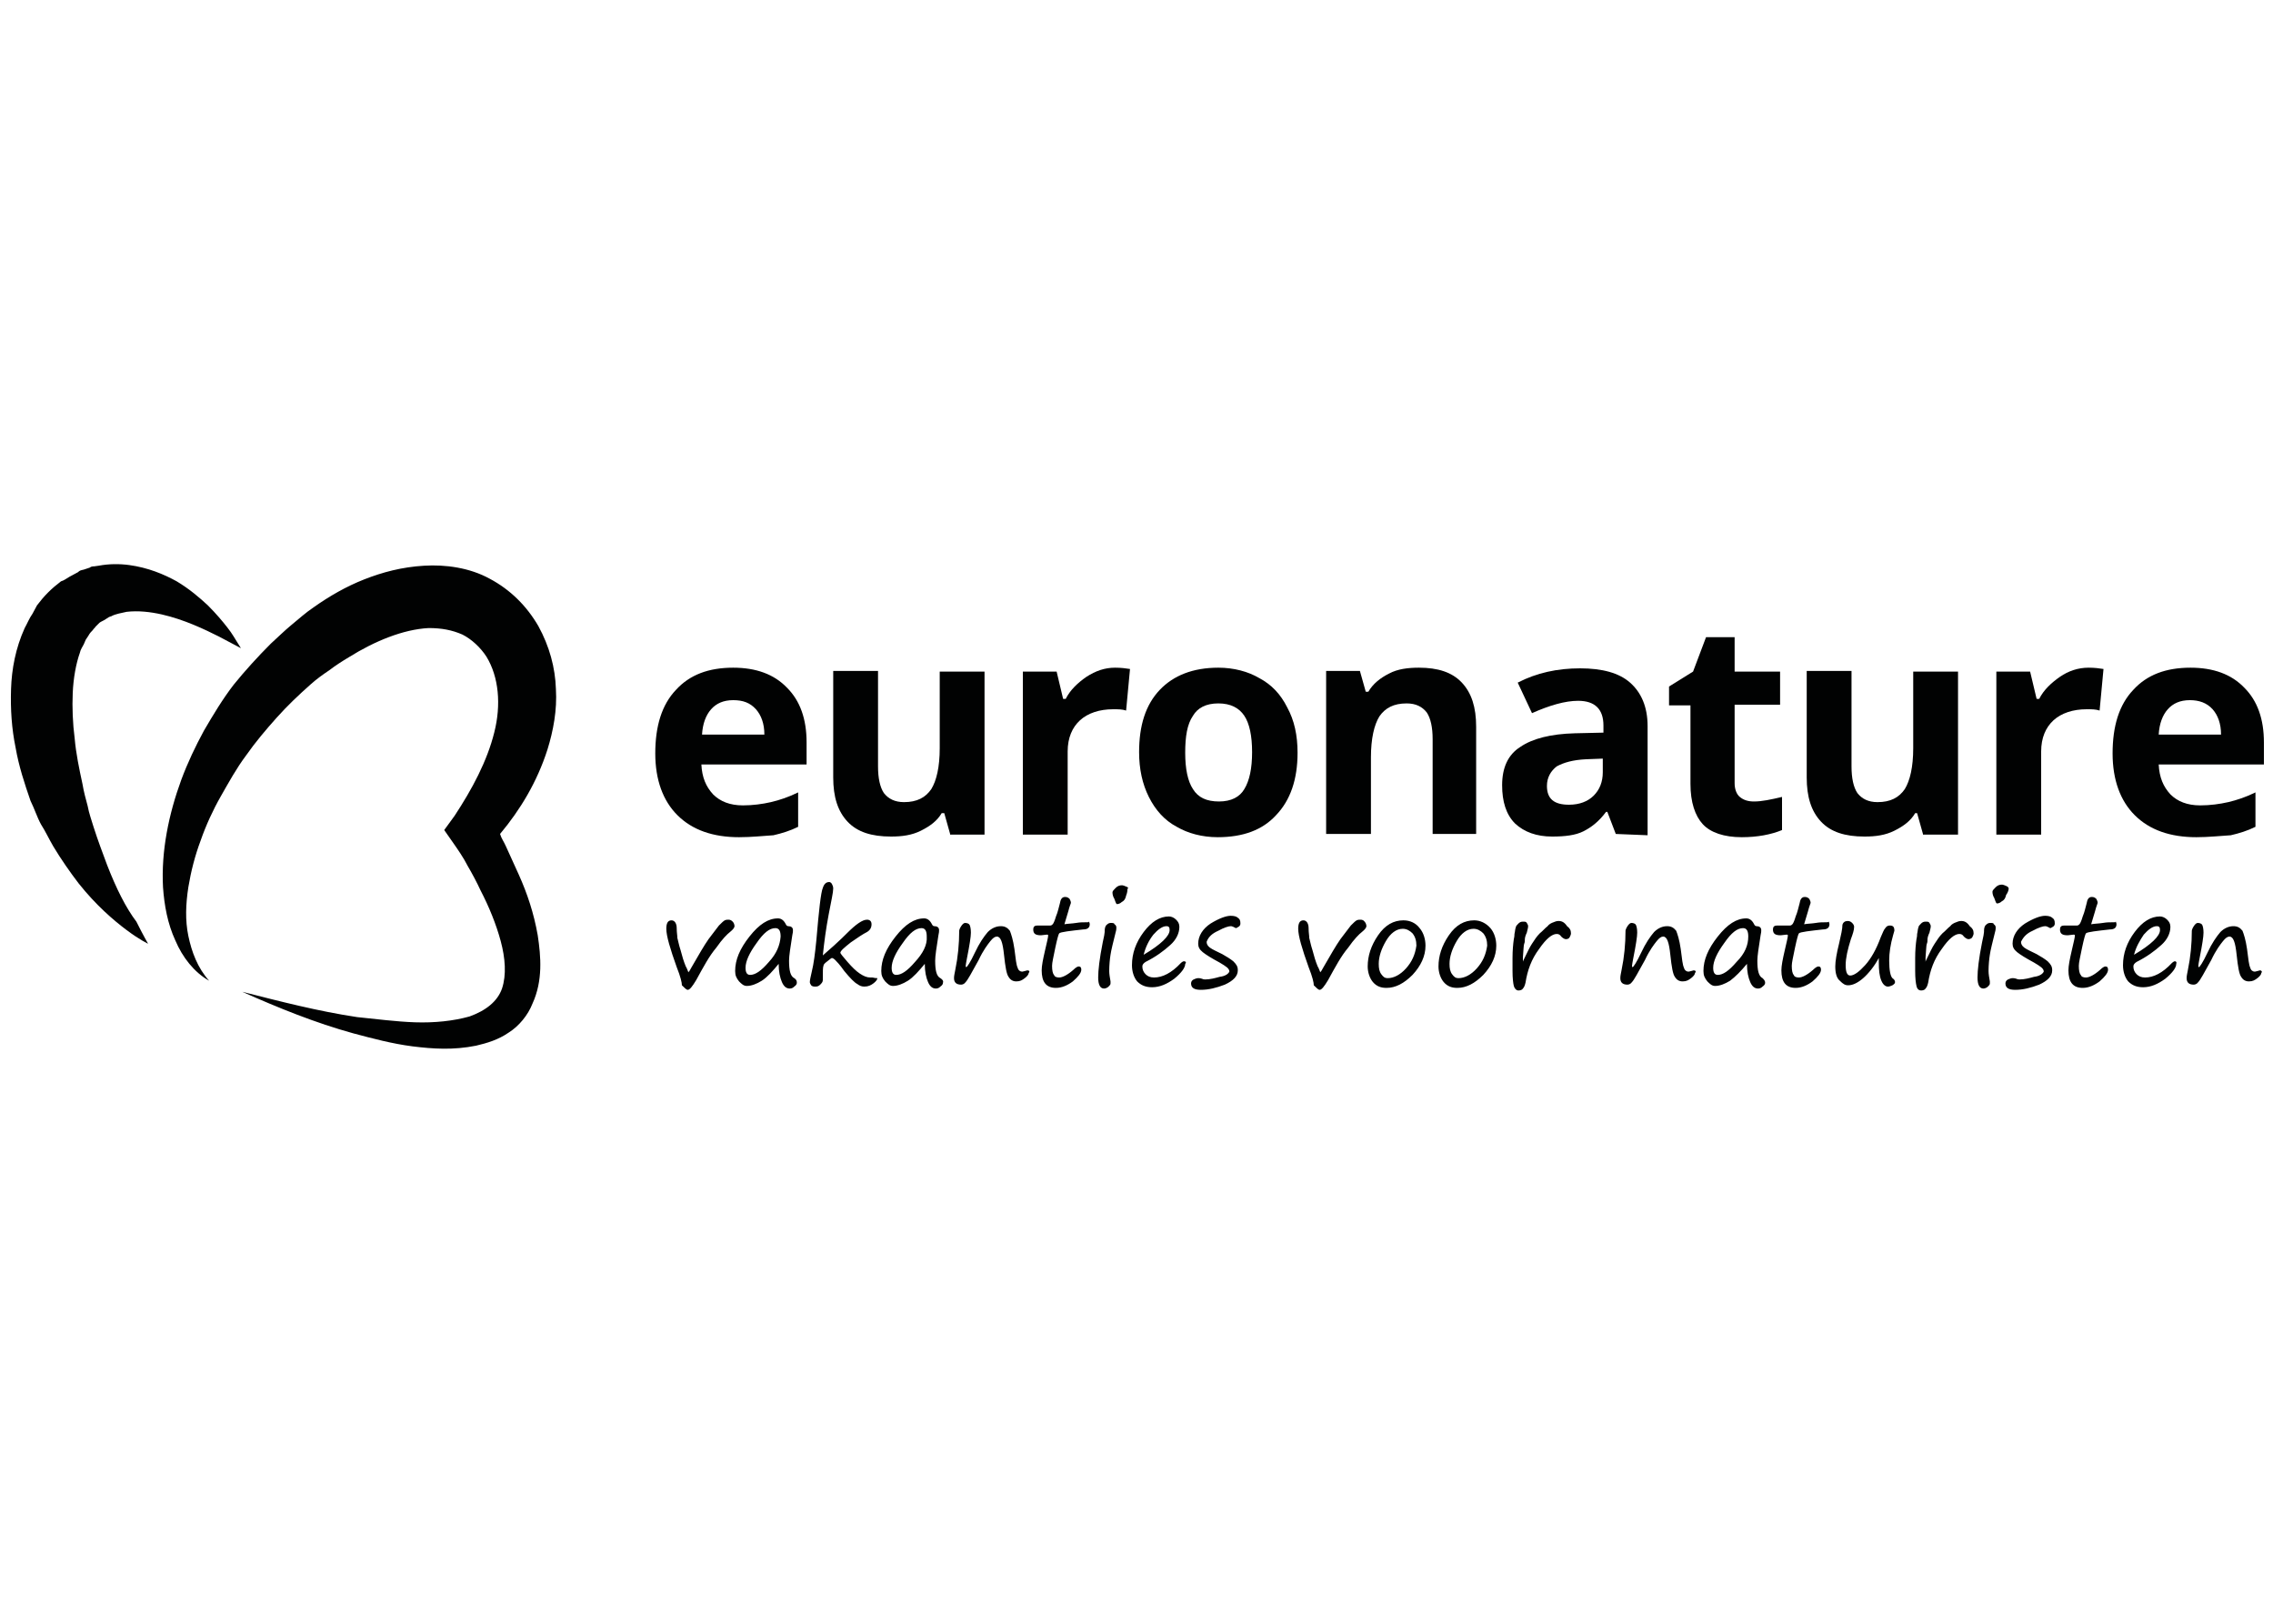 <?xml version="1.0" encoding="utf-8"?>
<!-- Generator: Adobe Illustrator 21.0.2, SVG Export Plug-In . SVG Version: 6.00 Build 0)  -->
<svg version="1.1" xmlns="http://www.w3.org/2000/svg" xmlns:xlink="http://www.w3.org/1999/xlink" x="0px" y="0px"
	 viewBox="0 0 350 250" style="enable-background:new 0 0 350 250;" xml:space="preserve">
<style type="text/css">
	.st0{fill:#010202;}
</style>
<g id="Guides">
</g>
<g id="Laag_2">
	<g>
		<g>
			<path class="st0" d="M260.8,149.4L260.8,149.4c-0.4,0.1-0.7,0.2-0.8,0.2c-0.3,0-0.6-0.2-0.7-0.6c-0.2-0.4-0.3-1.3-0.5-2.9
				c-0.2-1.4-0.5-2.3-0.7-2.8c-0.4-0.5-0.8-0.7-1.4-0.7c-0.7,0-1.4,0.3-2,0.9c-0.6,0.7-1.3,1.7-2,3.2c-0.7,1.5-1.2,2.2-1.3,2.2
				c-0.1,0-0.1-0.1-0.1-0.2c0-0.2,0.1-0.6,0.2-1.2c0.4-2,0.6-3.3,0.6-3.9c0-0.6-0.1-1-0.2-1.2c-0.1-0.2-0.4-0.3-0.7-0.3
				c-0.2,0-0.4,0.2-0.6,0.5c-0.2,0.3-0.3,0.6-0.3,0.7c0,2-0.2,4.1-0.6,6c-0.1,0.6-0.2,0.9-0.2,1.3c0,0.7,0.4,1,1.1,1
				c0.2,0,0.5-0.1,0.7-0.4c0.3-0.3,0.9-1.4,2-3.4c0.7-1.5,1.4-2.4,1.8-2.9s0.7-0.7,1-0.7c0.6,0,0.9,0.9,1.1,2.8
				c0.2,1.9,0.4,3,0.7,3.4c0.3,0.5,0.7,0.7,1.2,0.7c0.6,0,0.9-0.2,1.3-0.5c0.4-0.3,0.6-0.6,0.6-0.8
				C261.2,149.6,261.1,149.4,260.8,149.4z M271.4,150.6c-0.6-0.3-0.8-1.2-0.8-2.7c0-0.7,0.2-2,0.5-3.9c0.1-0.4,0.1-0.6,0.1-0.8
				c0-0.4-0.3-0.6-0.7-0.6c-0.2,0-0.3-0.1-0.4-0.3c-0.3-0.6-0.7-0.9-1.2-0.9c-1.5,0-2.9,0.9-4.4,2.8c-1.5,1.9-2.2,3.6-2.2,5.3
				c0,0.7,0.2,1.1,0.6,1.6c0.4,0.4,0.7,0.7,1.2,0.7c0.7,0,1.5-0.3,2.3-0.8c0.8-0.6,1.7-1.5,2.6-2.6c0,1.2,0.2,2.1,0.5,2.8
				c0.3,0.7,0.7,1,1.2,1c0.3,0,0.5-0.1,0.7-0.3c0.3-0.2,0.4-0.4,0.4-0.6C271.8,151,271.6,150.8,271.4,150.6z M267.4,148.1
				c-1.2,1.4-2.1,2-2.9,2c-0.5,0-0.7-0.4-0.7-1.1c0-1,0.6-2.3,1.7-3.8c1.1-1.6,2-2.3,2.9-2.3c0.6,0,0.8,0.5,0.8,1.3
				C269.2,145.5,268.7,146.8,267.4,148.1z M281,142c-0.4,0-0.8,0-1.4,0.1c-0.6,0.1-1.2,0.1-1.8,0.2l0.6-2c0.2-0.8,0.4-1.2,0.4-1.3
				c0-0.2-0.1-0.4-0.2-0.6c-0.2-0.2-0.4-0.3-0.7-0.3c-0.5,0-0.7,0.4-0.8,1c-0.2,0.7-0.3,1.3-0.6,2c-0.2,0.7-0.4,1.1-0.5,1.2
				c-0.1,0.1-0.2,0.2-0.4,0.2h-2c-0.4,0-0.6,0.2-0.6,0.6c0,0.7,0.4,0.9,1.2,0.9l0.9-0.1c0.2,0,0.2,0.1,0.2,0.1
				c0,0.3-0.2,1.1-0.5,2.4s-0.5,2.3-0.5,3c0,1.8,0.7,2.7,2.2,2.7c0.9,0,1.8-0.4,2.6-1c0.8-0.7,1.3-1.3,1.3-1.8
				c0-0.3-0.1-0.5-0.4-0.5c-0.2,0-0.5,0.2-0.8,0.5c-0.9,0.8-1.7,1.2-2.2,1.2c-0.4,0-0.7-0.1-0.8-0.4c-0.2-0.2-0.3-0.7-0.3-1.4
				c0-0.5,0.2-1.3,0.5-2.8c0.3-1.4,0.5-2.1,0.6-2.2c0.1-0.1,0.5-0.2,1.2-0.3c0.7-0.1,1.6-0.2,2.5-0.3c0.7,0,1-0.3,1-0.8
				c0-0.2-0.1-0.4-0.2-0.5C281.7,142,281.4,142,281,142z M112.2,141.6c-0.2,0-0.4,0-0.6,0.1c-0.2,0.1-0.5,0.4-0.9,0.8
				c-0.4,0.5-0.9,1.2-1.6,2.1c-0.7,1-1.5,2.4-2.6,4.3c-0.2,0.4-0.4,0.7-0.5,0.8c-0.1-0.2-0.2-0.6-0.4-0.9c-0.3-0.7-0.6-1.7-0.8-2.5
				c-0.3-0.9-0.4-1.6-0.5-1.9c0-0.4-0.1-0.8-0.1-1.5c0-0.7-0.3-1.2-0.8-1.2c-0.6,0-0.8,0.5-0.8,1.3c0,1.1,0.6,3.1,1.6,5.9
				c0.6,1.5,0.8,2.4,0.8,2.8c0.4,0.4,0.7,0.7,0.9,0.7c0.3,0,0.7-0.5,1.3-1.5c1.1-2,2-3.7,3.1-5c0.9-1.3,1.7-2.1,2.1-2.4
				c0.5-0.4,0.7-0.7,0.7-0.9c0-0.2-0.1-0.5-0.2-0.6C112.7,141.7,112.4,141.6,112.2,141.6z M122.3,150.6c-0.6-0.3-0.8-1.2-0.8-2.7
				c0-0.7,0.2-2,0.5-3.9c0.1-0.4,0.1-0.6,0.1-0.8c0-0.4-0.3-0.6-0.7-0.6c-0.2,0-0.3-0.1-0.4-0.3c-0.3-0.6-0.7-0.9-1.2-0.9
				c-1.5,0-2.9,0.9-4.4,2.8c-1.5,1.9-2.2,3.6-2.2,5.3c0,0.7,0.2,1.1,0.6,1.6c0.4,0.4,0.7,0.7,1.2,0.7c0.7,0,1.5-0.3,2.3-0.8
				s1.7-1.5,2.6-2.6c0,1.2,0.2,2.1,0.5,2.8c0.3,0.7,0.7,1,1.2,1c0.3,0,0.5-0.1,0.7-0.3c0.3-0.2,0.4-0.4,0.4-0.6
				C122.7,151,122.6,150.8,122.3,150.6z M118.4,148.1c-1.2,1.4-2.1,2-2.9,2c-0.5,0-0.7-0.4-0.7-1.1c0-1,0.6-2.3,1.7-3.8
				c1.1-1.6,2-2.3,2.9-2.3c0.6,0,0.8,0.5,0.8,1.3C120.1,145.5,119.6,146.8,118.4,148.1z M134.3,150.5H134c-0.5,0-1-0.2-1.6-0.6
				c-0.6-0.4-1.2-1-1.9-1.8c-0.7-0.8-1.1-1.3-1.1-1.4c0-0.3,0.6-0.8,1.6-1.6c1-0.7,1.9-1.3,2.5-1.6c0.5-0.3,0.7-0.7,0.7-1.2
				c0-0.5-0.3-0.7-0.7-0.7c-0.7,0-1.7,0.7-3.1,2.1c-0.4,0.4-1,1-2,1.9c-1,0.9-1.6,1.4-1.7,1.5c0.2-2,0.5-4.2,0.9-6.3s0.7-3.4,0.7-4
				c0-0.3-0.1-0.5-0.2-0.7c-0.1-0.2-0.3-0.3-0.4-0.3c-0.5,0-0.8,0.3-1,0.9c-0.3,0.7-0.6,3.4-1,8.1c-0.2,2-0.4,3.6-0.7,4.8
				c-0.2,0.8-0.3,1.4-0.3,1.6c0,0.2,0.1,0.3,0.2,0.5c0.2,0.2,0.4,0.2,0.7,0.2c0.3,0,0.5-0.1,0.7-0.3c0.2-0.2,0.4-0.4,0.4-0.7v-0.2
				c0-1.1,0-1.8,0.1-2c0-0.2,0.2-0.4,0.6-0.7c0.4-0.3,0.6-0.5,0.7-0.5c0.1,0,0.3,0.1,0.5,0.3c0.2,0.2,0.7,0.7,1.4,1.7
				c0.9,1.1,1.6,1.8,2,2c0.4,0.3,0.7,0.4,1.1,0.4c0.6,0,1-0.2,1.4-0.5c0.4-0.3,0.6-0.6,0.6-0.8C134.6,150.6,134.5,150.5,134.3,150.5
				z M144.8,150.6c-0.6-0.3-0.8-1.2-0.8-2.7c0-0.7,0.2-2,0.5-3.9c0.1-0.4,0.1-0.6,0.1-0.8c0-0.4-0.3-0.6-0.7-0.6
				c-0.2,0-0.3-0.1-0.4-0.3c-0.3-0.6-0.7-0.9-1.2-0.9c-1.5,0-2.9,0.9-4.4,2.8c-1.5,1.9-2.2,3.6-2.2,5.3c0,0.7,0.2,1.1,0.6,1.6
				c0.4,0.4,0.7,0.7,1.2,0.7c0.7,0,1.5-0.3,2.3-0.8s1.7-1.5,2.6-2.6c0,1.2,0.2,2.1,0.5,2.8c0.3,0.7,0.7,1,1.2,1
				c0.3,0,0.5-0.1,0.7-0.3c0.3-0.2,0.4-0.4,0.4-0.6C145.3,151,145.1,150.8,144.8,150.6z M140.9,148.1c-1.2,1.4-2.1,2-2.9,2
				c-0.5,0-0.7-0.4-0.7-1.1c0-1,0.6-2.3,1.7-3.8c1.1-1.6,2-2.3,2.9-2.3c0.6,0,0.8,0.5,0.8,1.3C142.8,145.5,142.1,146.8,140.9,148.1z
				 M158.2,149.4L158.2,149.4c-0.4,0.1-0.7,0.2-0.8,0.2c-0.3,0-0.6-0.2-0.7-0.6c-0.2-0.4-0.3-1.3-0.5-2.9c-0.2-1.4-0.5-2.3-0.7-2.8
				c-0.4-0.5-0.8-0.7-1.4-0.7c-0.7,0-1.4,0.3-2,0.9c-0.6,0.7-1.3,1.7-2,3.2c-0.7,1.5-1.2,2.2-1.3,2.2c-0.1,0-0.1-0.1-0.1-0.2
				c0-0.2,0.1-0.6,0.2-1.2c0.4-2,0.6-3.3,0.6-3.9c0-0.6-0.1-1-0.2-1.2c-0.1-0.2-0.4-0.3-0.7-0.3c-0.2,0-0.4,0.2-0.6,0.5
				c-0.2,0.3-0.3,0.6-0.3,0.7c0,2-0.2,4.1-0.6,6c-0.1,0.6-0.2,0.9-0.2,1.3c0,0.7,0.4,1,1.1,1c0.2,0,0.5-0.1,0.7-0.4
				c0.3-0.3,0.9-1.4,2-3.4c0.7-1.5,1.4-2.4,1.8-2.9s0.7-0.7,1-0.7c0.6,0,0.9,0.9,1.1,2.8c0.2,1.9,0.4,3,0.7,3.4
				c0.3,0.5,0.7,0.7,1.2,0.7c0.6,0,0.9-0.2,1.3-0.5c0.4-0.3,0.6-0.6,0.6-0.8C158.6,149.6,158.5,149.4,158.2,149.4z M167.1,142
				c-0.4,0-0.8,0-1.4,0.1c-0.6,0.1-1.2,0.1-1.8,0.2l0.6-2c0.2-0.8,0.4-1.2,0.4-1.3c0-0.2-0.1-0.4-0.2-0.6c-0.2-0.2-0.4-0.3-0.7-0.3
				c-0.5,0-0.7,0.4-0.8,1c-0.2,0.7-0.3,1.3-0.6,2c-0.2,0.7-0.4,1.1-0.5,1.2c-0.1,0.1-0.2,0.2-0.4,0.2h-2c-0.4,0-0.6,0.2-0.6,0.6
				c0,0.7,0.4,0.9,1.2,0.9l0.9-0.1c0.2,0,0.2,0.1,0.2,0.1c0,0.3-0.2,1.1-0.5,2.4c-0.3,1.3-0.5,2.3-0.5,3c0,1.8,0.7,2.7,2.2,2.7
				c0.9,0,1.8-0.4,2.6-1c0.8-0.7,1.3-1.3,1.3-1.8c0-0.3-0.1-0.5-0.4-0.5c-0.2,0-0.5,0.2-0.8,0.5c-0.9,0.8-1.7,1.2-2.2,1.2
				c-0.4,0-0.7-0.1-0.8-0.4c-0.2-0.2-0.3-0.7-0.3-1.4c0-0.5,0.2-1.3,0.5-2.8c0.3-1.4,0.5-2.1,0.6-2.2c0.1-0.1,0.5-0.2,1.2-0.3
				c0.7-0.1,1.6-0.2,2.5-0.3c0.7,0,1-0.3,1-0.8c0-0.2-0.1-0.4-0.2-0.5C167.9,142,167.6,142,167.1,142z M171,142.1
				c-0.3,0-0.5,0.2-0.7,0.4c-0.2,0.3-0.2,0.7-0.2,1c0,0.2-0.1,0.7-0.3,1.6c-0.5,2.5-0.7,4.3-0.7,5.4c0,1.1,0.3,1.7,0.9,1.7
				c0.2,0,0.5-0.1,0.7-0.3c0.2-0.2,0.3-0.3,0.3-0.5c0-0.1,0-0.2,0-0.3c-0.1-0.6-0.2-1.1-0.2-1.6c0-0.9,0.1-1.9,0.2-2.5
				c0.1-0.7,0.4-1.9,0.8-3.5c0.1-0.3,0.1-0.6,0.1-0.7c0-0.2-0.1-0.4-0.3-0.5C171.6,142.1,171.3,142.1,171,142.1z M173.4,136.5
				c-0.2-0.1-0.5-0.2-0.6-0.2c-0.4,0-0.7,0.1-1,0.4c-0.3,0.3-0.5,0.5-0.5,0.7c0,0.3,0.1,0.7,0.3,1c0,0.1,0.1,0.2,0.1,0.3
				c0.1,0.3,0.2,0.5,0.3,0.5c0.2,0,0.5-0.1,0.7-0.3c0.4-0.2,0.6-0.5,0.7-1c0.2-0.5,0.2-0.8,0.2-1
				C173.8,136.7,173.7,136.6,173.4,136.5z M182.3,148c-0.1,0-0.3,0.1-0.5,0.3c-1.4,1.5-2.8,2.2-4.1,2.2c-0.6,0-1-0.2-1.3-0.5
				c-0.3-0.3-0.5-0.7-0.5-1.2c0-0.3,0.2-0.5,0.5-0.7c1.6-0.8,2.8-1.7,3.8-2.6c0.9-0.8,1.4-1.8,1.4-2.8c0-0.5-0.2-0.8-0.5-1.1
				c-0.3-0.3-0.7-0.5-1.1-0.5c-1.4,0-2.7,0.8-3.9,2.4c-1.2,1.6-1.8,3.3-1.8,5.1c0,1,0.3,1.9,0.8,2.5c0.6,0.6,1.3,0.9,2.3,0.9
				c1.2,0,2.3-0.5,3.4-1.3c1.1-0.9,1.7-1.7,1.7-2.3C182.7,148.2,182.6,148,182.3,148z M177.6,143.9c0.7-0.8,1.4-1.3,2-1.3
				c0.4,0,0.5,0.2,0.5,0.6c0,0.9-1.3,2.2-4,3.8C176.4,145.8,176.9,144.8,177.6,143.9z M187.6,143.3c0.9-0.5,1.6-0.7,1.9-0.7
				c0.1,0,0.2,0,0.4,0.1c0.2,0.1,0.4,0.2,0.4,0.2c0.1,0,0.2-0.1,0.4-0.2c0.2-0.1,0.3-0.3,0.3-0.5c0-0.5-0.1-0.7-0.4-0.9
				c-0.2-0.2-0.6-0.3-1.1-0.3c-0.7,0-1.8,0.4-3.1,1.2c-1.2,0.8-1.9,1.9-1.9,3.1c0,0.5,0.2,0.9,0.7,1.3s1.3,0.9,2.6,1.6
				c1,0.6,1.5,0.9,1.5,1.4c-0.2,0.4-0.7,0.7-1.5,0.8c-0.7,0.2-1.5,0.4-2.2,0.4c-0.1,0-0.3,0-0.5-0.1c-0.3-0.1-0.5-0.1-0.6-0.1
				c-0.2,0-0.5,0.1-0.7,0.2c-0.2,0.1-0.4,0.3-0.4,0.6c0,0.7,0.5,1,1.5,1c1.2,0,2.4-0.3,3.7-0.8c1.3-0.6,2-1.3,2-2.2
				c0-0.6-0.2-0.9-0.7-1.4c-0.5-0.4-1-0.7-1.7-1.1c-0.8-0.4-1.5-0.7-1.9-1c-0.4-0.3-0.5-0.6-0.5-0.9
				C186.1,144.2,186.7,143.7,187.6,143.3z M209.5,141.6c-0.2,0-0.4,0-0.6,0.1c-0.2,0.1-0.5,0.4-0.9,0.8c-0.4,0.5-0.9,1.2-1.6,2.1
				c-0.7,1-1.5,2.4-2.6,4.3c-0.2,0.4-0.4,0.7-0.5,0.8c-0.1-0.2-0.2-0.6-0.4-0.9c-0.3-0.7-0.6-1.7-0.8-2.5c-0.3-0.9-0.4-1.6-0.5-1.9
				c0-0.4-0.1-0.8-0.1-1.5c0-0.7-0.3-1.2-0.8-1.2c-0.6,0-0.8,0.5-0.8,1.3c0,1.1,0.6,3.1,1.6,5.9c0.6,1.5,0.8,2.4,0.8,2.8
				c0.4,0.4,0.7,0.7,0.9,0.7c0.3,0,0.7-0.5,1.3-1.5c1.1-2,2-3.7,3.1-5c0.9-1.3,1.7-2.1,2.1-2.4c0.5-0.4,0.7-0.7,0.7-0.9
				c0-0.2-0.1-0.5-0.2-0.6C210,141.7,209.8,141.6,209.5,141.6z M216.1,141.7c-1.5,0-2.8,0.7-3.9,2.3s-1.6,3.2-1.6,4.8
				c0,0.9,0.3,1.8,0.8,2.4c0.6,0.7,1.3,0.9,2.1,0.9c1.4,0,2.7-0.7,4-2c1.3-1.4,2-2.9,2-4.5c0-1-0.3-2-0.9-2.7
				C218,142.1,217.1,141.7,216.1,141.7z M216.5,149.1c-0.9,1-1.9,1.5-2.8,1.5c-0.5,0-0.7-0.2-1-0.6c-0.3-0.4-0.4-0.9-0.4-1.6
				c0-1.1,0.4-2.3,1.1-3.5c0.7-1.2,1.6-1.9,2.6-1.9c0.6,0,1.1,0.3,1.5,0.7c0.4,0.5,0.6,1.1,0.6,1.9
				C217.9,147,217.4,148.1,216.5,149.1z M227,141.7c-1.5,0-2.8,0.7-3.9,2.3c-1.1,1.6-1.6,3.2-1.6,4.8c0,0.9,0.3,1.8,0.8,2.4
				c0.6,0.7,1.3,0.9,2.1,0.9c1.4,0,2.7-0.7,4-2c1.3-1.4,2-2.9,2-4.5c0-1-0.3-2-0.9-2.7C228.8,142.1,227.9,141.7,227,141.7z
				 M227.4,149.1c-0.9,1-1.9,1.5-2.8,1.5c-0.5,0-0.7-0.2-1-0.6c-0.3-0.4-0.4-0.9-0.4-1.6c0-1.1,0.4-2.3,1.1-3.5
				c0.7-1.2,1.6-1.9,2.6-1.9c0.6,0,1.1,0.3,1.5,0.7c0.4,0.5,0.6,1.1,0.6,1.9C228.8,147,228.3,148.1,227.4,149.1z M240,141.8
				c-0.3,0-0.6,0.1-0.8,0.2c-0.3,0.1-0.7,0.3-0.9,0.6c-0.4,0.3-0.7,0.7-1.2,1.1c-0.5,0.5-0.8,1-1.2,1.6c-0.4,0.6-0.7,1.3-1.2,2.3
				c-0.1,0.2-0.2,0.4-0.2,0.5v-0.3v-0.4c0.1-1.1,0.1-1.9,0.2-2.1c0.1-0.2,0.1-0.5,0.1-0.7c0-0.2,0.1-0.6,0.3-1
				c0.1-0.5,0.2-0.7,0.2-1c0-0.2-0.1-0.3-0.2-0.5c-0.1-0.2-0.3-0.2-0.6-0.2c-0.3,0-0.5,0.1-0.7,0.3c-0.2,0.2-0.4,0.4-0.4,0.6
				c-0.1,0.2-0.1,0.6-0.2,1c0,0.5-0.1,0.7-0.1,0.8c-0.1,0.7-0.2,1.7-0.2,2.9c0,1,0,1.7,0,2c0,1.1,0.1,1.9,0.2,2.3s0.4,0.7,0.7,0.7
				c0.3,0,0.6-0.1,0.7-0.3c0.2-0.2,0.3-0.5,0.4-0.9c0.3-1.9,0.9-3.6,2.1-5.2c1.1-1.6,2-2.3,2.7-2.3c0.3,0,0.5,0.1,0.7,0.4
				c0.2,0.2,0.5,0.4,0.7,0.4c0.3,0,0.5-0.1,0.6-0.3c0.1-0.2,0.2-0.4,0.2-0.6c0-0.5-0.2-0.8-0.6-1.1C240.9,142,240.5,141.8,240,141.8
				z M290.9,147.9c0-1.2,0.2-2.5,0.6-3.9c0.1-0.4,0.2-0.7,0.2-0.7c0-0.6-0.2-0.8-0.7-0.8c-0.3,0-0.5,0.1-0.7,0.4
				c-0.2,0.2-0.4,0.7-0.7,1.4c-0.7,1.9-1.5,3.3-2.4,4.3c-0.9,1-1.7,1.6-2.3,1.6c-0.5,0-0.7-0.6-0.7-1.6c0-1.1,0.3-2.4,0.8-4
				c0.3-0.8,0.5-1.4,0.5-1.9c0-0.2-0.1-0.4-0.3-0.6c-0.2-0.2-0.4-0.3-0.7-0.3c-0.4,0-0.7,0.2-0.8,0.6c0,0.6-0.2,1.5-0.5,2.8
				c-0.4,1.6-0.6,2.8-0.6,3.6c0,1,0.2,1.8,0.7,2.2c0.5,0.5,0.8,0.7,1.3,0.7c0.7,0,1.5-0.4,2.3-1.1c0.8-0.7,1.7-1.8,2.4-3.1
				c0,0.1,0,0.2,0,0.3v0.3c0,1.3,0.1,2.2,0.4,2.9s0.7,0.9,1,0.9c0.2,0,0.5-0.1,0.7-0.2c0.3-0.2,0.4-0.3,0.4-0.5
				c0-0.2-0.1-0.4-0.4-0.6C291.1,150.3,290.9,149.4,290.9,147.9z M302,141.8c-0.3,0-0.6,0.1-0.8,0.2c-0.3,0.1-0.7,0.3-0.9,0.6
				c-0.4,0.3-0.7,0.7-1.2,1.1c-0.5,0.5-0.8,1-1.2,1.6c-0.4,0.6-0.7,1.3-1.2,2.3c-0.1,0.2-0.2,0.4-0.2,0.5v-0.3v-0.4
				c0.1-1.1,0.1-1.9,0.2-2.1c0.1-0.2,0.1-0.5,0.1-0.7c0-0.2,0.1-0.6,0.3-1c0.1-0.5,0.2-0.7,0.2-1c0-0.2-0.1-0.3-0.2-0.5
				c-0.1-0.2-0.3-0.2-0.6-0.2s-0.5,0.1-0.7,0.3c-0.2,0.2-0.4,0.4-0.4,0.6c-0.1,0.2-0.1,0.6-0.2,1c0,0.5-0.1,0.7-0.1,0.8
				c-0.1,0.7-0.2,1.7-0.2,2.9c0,1,0,1.7,0,2c0,1.1,0.1,1.9,0.2,2.3c0.1,0.5,0.4,0.7,0.7,0.7c0.3,0,0.6-0.1,0.7-0.3
				c0.2-0.2,0.3-0.5,0.4-0.9c0.3-1.9,0.9-3.6,2.1-5.2c1.1-1.6,2-2.3,2.7-2.3c0.3,0,0.5,0.1,0.7,0.4c0.2,0.2,0.5,0.4,0.7,0.4
				s0.5-0.1,0.6-0.3c0.1-0.2,0.2-0.4,0.2-0.6c0-0.5-0.2-0.8-0.6-1.1C302.9,142,302.5,141.8,302,141.8z M306.4,142.1
				c-0.3,0-0.5,0.2-0.7,0.4c-0.2,0.3-0.2,0.7-0.2,1c0,0.2-0.1,0.7-0.3,1.6c-0.5,2.5-0.7,4.3-0.7,5.4c0,1.1,0.3,1.7,0.9,1.7
				c0.2,0,0.5-0.1,0.7-0.3c0.2-0.2,0.3-0.3,0.3-0.5c0-0.1,0-0.2,0-0.3c-0.1-0.6-0.2-1.1-0.2-1.6c0-0.9,0.1-1.9,0.2-2.5
				c0.1-0.7,0.4-1.9,0.8-3.5c0.1-0.3,0.1-0.6,0.1-0.7c0-0.2-0.1-0.4-0.3-0.5C307,142.1,306.8,142.1,306.4,142.1z M309.3,136.8
				c0-0.1-0.1-0.3-0.4-0.4c-0.2-0.1-0.5-0.2-0.6-0.2c-0.4,0-0.7,0.1-1,0.4c-0.3,0.3-0.5,0.5-0.5,0.7c0,0.3,0.1,0.7,0.3,1
				c0,0.1,0.1,0.2,0.1,0.3c0.1,0.3,0.2,0.5,0.3,0.5c0.2,0,0.5-0.1,0.7-0.3c0.4-0.2,0.6-0.5,0.7-1C309.2,137.4,309.3,137,309.3,136.8
				z M313,143.3c0.9-0.5,1.6-0.7,1.9-0.7c0.1,0,0.2,0,0.4,0.1c0.2,0.1,0.4,0.2,0.4,0.2c0.1,0,0.2-0.1,0.4-0.2
				c0.2-0.1,0.3-0.3,0.3-0.5c0-0.5-0.1-0.7-0.4-0.9c-0.2-0.2-0.6-0.3-1.1-0.3c-0.7,0-1.8,0.4-3.1,1.2c-1.2,0.8-1.9,1.9-1.9,3.1
				c0,0.5,0.2,0.9,0.7,1.3s1.3,0.9,2.6,1.6c1,0.6,1.5,0.9,1.5,1.4c-0.2,0.4-0.7,0.7-1.5,0.8c-0.7,0.2-1.5,0.4-2.2,0.4
				c-0.1,0-0.3,0-0.5-0.1c-0.3-0.1-0.5-0.1-0.6-0.1c-0.2,0-0.5,0.1-0.7,0.2c-0.2,0.1-0.4,0.3-0.4,0.6c0,0.7,0.5,1,1.5,1
				c1.2,0,2.4-0.3,3.7-0.8c1.3-0.6,2-1.3,2-2.2c0-0.6-0.2-0.9-0.7-1.4c-0.5-0.4-1-0.7-1.7-1.1c-0.8-0.4-1.5-0.7-1.9-1
				c-0.4-0.3-0.5-0.6-0.5-0.9C311.6,144.2,312.1,143.7,313,143.3z M325.2,142c-0.4,0-0.8,0-1.4,0.1c-0.6,0.1-1.2,0.1-1.8,0.2l0.6-2
				c0.2-0.8,0.4-1.2,0.4-1.3c0-0.2-0.1-0.4-0.2-0.6c-0.2-0.2-0.4-0.3-0.7-0.3c-0.5,0-0.7,0.4-0.8,1c-0.2,0.7-0.3,1.3-0.6,2
				c-0.2,0.7-0.4,1.1-0.5,1.2c-0.1,0.1-0.2,0.2-0.4,0.2h-2c-0.4,0-0.6,0.2-0.6,0.6c0,0.7,0.4,0.9,1.2,0.9l0.9-0.1
				c0.2,0,0.2,0.1,0.2,0.1c0,0.3-0.2,1.1-0.5,2.4c-0.3,1.3-0.5,2.3-0.5,3c0,1.8,0.7,2.7,2.2,2.7c0.9,0,1.8-0.4,2.6-1
				c0.8-0.7,1.3-1.3,1.3-1.8c0-0.3-0.1-0.5-0.4-0.5c-0.2,0-0.5,0.2-0.8,0.5c-0.9,0.8-1.7,1.2-2.2,1.2c-0.4,0-0.7-0.1-0.8-0.4
				c-0.2-0.2-0.3-0.7-0.3-1.4c0-0.5,0.2-1.3,0.5-2.8c0.3-1.4,0.5-2.1,0.6-2.2c0.1-0.1,0.5-0.2,1.2-0.3c0.7-0.1,1.6-0.2,2.5-0.3
				c0.7,0,1-0.3,1-0.8c0-0.2-0.1-0.4-0.2-0.5C326,142,325.7,142,325.2,142z M334.9,148c-0.1,0-0.3,0.1-0.5,0.3
				c-1.4,1.5-2.8,2.2-4.1,2.2c-0.6,0-1-0.2-1.3-0.5c-0.3-0.3-0.5-0.7-0.5-1.2c0-0.3,0.2-0.5,0.5-0.7c1.6-0.8,2.8-1.7,3.8-2.6
				c0.9-0.8,1.4-1.8,1.4-2.8c0-0.5-0.2-0.8-0.5-1.1c-0.3-0.3-0.7-0.5-1.1-0.5c-1.4,0-2.7,0.8-3.9,2.4c-1.2,1.6-1.8,3.3-1.8,5.1
				c0,1,0.3,1.9,0.8,2.5c0.6,0.6,1.3,0.9,2.3,0.9c1.2,0,2.3-0.5,3.4-1.3c1.1-0.9,1.7-1.7,1.7-2.3C335.2,148.2,335.1,148,334.9,148z
				 M330.1,143.9c0.7-0.8,1.4-1.3,2-1.3c0.4,0,0.5,0.2,0.5,0.6c0,0.9-1.3,2.2-4,3.8C328.9,145.8,329.5,144.8,330.1,143.9z
				 M348,149.4L348,149.4c-0.4,0.1-0.7,0.2-0.8,0.2c-0.3,0-0.6-0.2-0.7-0.6c-0.2-0.4-0.3-1.3-0.5-2.9c-0.2-1.4-0.5-2.3-0.7-2.8
				c-0.4-0.5-0.8-0.7-1.4-0.7c-0.7,0-1.4,0.3-2,0.9c-0.6,0.7-1.3,1.7-2,3.2c-0.7,1.5-1.2,2.2-1.3,2.2s-0.1-0.1-0.1-0.2
				c0-0.2,0.1-0.6,0.2-1.2c0.4-2,0.6-3.3,0.6-3.9c0-0.6-0.1-1-0.2-1.2c-0.1-0.2-0.4-0.3-0.7-0.3c-0.2,0-0.4,0.2-0.6,0.5
				c-0.2,0.3-0.3,0.6-0.3,0.7c0,2-0.2,4.1-0.6,6c-0.1,0.6-0.2,0.9-0.2,1.3c0,0.7,0.4,1,1.1,1c0.2,0,0.5-0.1,0.7-0.4
				c0.3-0.3,0.9-1.4,2-3.4c0.7-1.5,1.4-2.4,1.8-2.9c0.4-0.5,0.7-0.7,1-0.7c0.6,0,0.9,0.9,1.1,2.8c0.2,1.9,0.4,3,0.7,3.4
				c0.3,0.5,0.7,0.7,1.2,0.7c0.6,0,0.9-0.2,1.3-0.5c0.4-0.3,0.6-0.6,0.6-0.8C348.4,149.6,348.2,149.4,348,149.4z"/>
			<g>
				<path class="st0" d="M113.8,128.9c-4,0-7.2-1.1-9.5-3.4c-2.2-2.2-3.4-5.4-3.4-9.5c0-4.2,1-7.5,3.2-9.8c2.1-2.3,5-3.4,8.8-3.4
					c3.5,0,6.3,1,8.3,3.1c2,2,3,4.8,3,8.4v3.4h-16.2c0.1,2,0.7,3.4,1.8,4.6c1.1,1.1,2.6,1.7,4.6,1.7c1.5,0,3-0.2,4.3-0.5
					c1.3-0.3,2.8-0.8,4.2-1.5v5.3c-1.2,0.6-2.5,1-3.8,1.3C117.4,128.7,115.8,128.9,113.8,128.9z M112.9,107.8
					c-1.5,0-2.6,0.5-3.4,1.4c-0.8,0.9-1.3,2.2-1.4,3.9h9.6c0-1.7-0.5-3-1.3-3.9C115.5,108.2,114.4,107.8,112.9,107.8z"/>
				<path class="st0" d="M146.3,128.4l-0.9-3.2H145c-0.7,1.2-1.8,2-3.2,2.7c-1.4,0.7-2.9,0.9-4.6,0.9c-3,0-5.2-0.7-6.7-2.3
					c-1.5-1.6-2.2-3.8-2.2-6.8v-16.4h6.9V118c0,1.8,0.3,3.2,0.9,4.1c0.7,0.9,1.7,1.4,3.1,1.4c2,0,3.3-0.7,4.2-2
					c0.8-1.3,1.3-3.4,1.3-6.3v-11.8h6.9v25.1H146.3z"/>
				<path class="st0" d="M171.7,102.8c0.9,0,1.7,0.1,2.3,0.2l-0.6,6.4c-0.6-0.2-1.2-0.2-2-0.2c-2.1,0-3.9,0.6-5.1,1.7
					c-1.2,1.1-1.9,2.7-1.9,4.8v12.8h-6.9v-25.1h5.2l1,4.2h0.4c0.7-1.4,1.9-2.5,3.2-3.4C168.7,103.3,170.1,102.8,171.7,102.8z"/>
				<path class="st0" d="M199.8,115.9c0,4.1-1.1,7.3-3.3,9.6c-2.1,2.3-5.1,3.4-9,3.4c-2.4,0-4.6-0.6-6.3-1.6c-1.9-1-3.3-2.6-4.3-4.6
					c-1-2-1.5-4.3-1.5-6.9c0-4.1,1-7.3,3.2-9.6c2.1-2.2,5.1-3.4,9-3.4c2.4,0,4.6,0.6,6.3,1.6c1.9,1,3.3,2.5,4.3,4.5
					C199.3,110.9,199.8,113.2,199.8,115.9z M182.5,115.9c0,2.5,0.4,4.4,1.2,5.6c0.8,1.3,2.1,1.9,4,1.9c1.9,0,3.2-0.7,3.9-1.9
					c0.8-1.3,1.2-3.2,1.2-5.7s-0.4-4.4-1.2-5.6c-0.8-1.2-2.1-1.9-4-1.9c-1.9,0-3.2,0.7-3.9,1.9C182.8,111.5,182.5,113.4,182.5,115.9
					z"/>
				<path class="st0" d="M227.5,128.4h-6.9v-14.6c0-1.8-0.3-3.2-0.9-4.1c-0.7-0.9-1.7-1.4-3.1-1.4c-2,0-3.3,0.7-4.2,2
					c-0.8,1.3-1.3,3.4-1.3,6.3v11.8h-6.9v-25.1h5.2l0.9,3.2h0.4c0.7-1.2,1.8-2.1,3.2-2.8c1.3-0.7,2.9-0.9,4.6-0.9
					c2.9,0,5.1,0.7,6.6,2.3c1.5,1.6,2.2,3.8,2.2,6.8v16.5H227.5z"/>
				<path class="st0" d="M248.8,128.4l-1.3-3.4h-0.2c-1.1,1.5-2.3,2.4-3.5,3c-1.2,0.6-2.8,0.8-4.8,0.8c-2.4,0-4.3-0.7-5.7-2
					c-1.4-1.4-2-3.4-2-5.9c0-2.7,0.9-4.7,2.8-5.9c1.9-1.3,4.7-2,8.4-2.1l4.4-0.1v-1.1c0-2.5-1.3-3.8-3.9-3.8c-2,0-4.4,0.7-7.1,1.9
					l-2.2-4.7c2.9-1.5,6.1-2.2,9.6-2.2c3.4,0,6,0.7,7.7,2.2s2.7,3.7,2.7,6.7v16.8L248.8,128.4L248.8,128.4z M246.8,116.8l-2.6,0.1
					c-2,0.1-3.4,0.5-4.5,1.1c-0.9,0.7-1.5,1.7-1.5,3c0,2,1.1,2.9,3.4,2.9c1.6,0,2.9-0.5,3.8-1.4c0.9-0.9,1.4-2.1,1.4-3.6
					L246.8,116.8L246.8,116.8z"/>
				<path class="st0" d="M270.1,123.4c1.2,0,2.6-0.3,4.3-0.7v5.1c-1.7,0.7-3.8,1.1-6.2,1.1c-2.7,0-4.8-0.7-6-2s-1.9-3.4-1.9-6.2
					v-12.1h-3.3v-2.9l3.7-2.3l2-5.3h4.4v5.3h7v5.1h-7v12.1c0,0.9,0.3,1.7,0.8,2.1C268.5,123.2,269.2,123.4,270.1,123.4z"/>
				<path class="st0" d="M296.1,128.4l-0.9-3.2h-0.3c-0.7,1.2-1.8,2-3.2,2.7c-1.4,0.7-2.9,0.9-4.6,0.9c-3,0-5.2-0.7-6.7-2.3
					c-1.5-1.6-2.2-3.8-2.2-6.8v-16.4h6.9V118c0,1.8,0.3,3.2,0.9,4.1c0.7,0.9,1.7,1.4,3.1,1.4c2,0,3.3-0.7,4.2-2
					c0.8-1.3,1.3-3.4,1.3-6.3v-11.8h6.9v25.1H296.1z"/>
				<path class="st0" d="M321.6,102.8c0.9,0,1.7,0.1,2.3,0.2l-0.6,6.4c-0.6-0.2-1.2-0.2-2-0.2c-2.1,0-3.9,0.6-5.1,1.7
					c-1.2,1.1-1.9,2.7-1.9,4.8v12.8h-6.9v-25.1h5.2l1,4.2h0.4c0.7-1.4,1.9-2.5,3.2-3.4C318.5,103.3,320,102.8,321.6,102.8z"/>
				<path class="st0" d="M338.2,128.9c-4,0-7.2-1.1-9.5-3.4c-2.2-2.2-3.4-5.4-3.4-9.5c0-4.2,1-7.5,3.2-9.8c2.1-2.3,5-3.4,8.8-3.4
					c3.5,0,6.3,1,8.3,3.1c2,2,3,4.8,3,8.4v3.4h-16.2c0.1,2,0.7,3.4,1.8,4.6c1.1,1.1,2.6,1.7,4.6,1.7c1.5,0,3-0.2,4.3-0.5
					c1.3-0.3,2.8-0.8,4.2-1.5v5.3c-1.2,0.6-2.5,1-3.8,1.3C341.8,128.7,340.1,128.9,338.2,128.9z M337.2,107.8
					c-1.5,0-2.6,0.5-3.4,1.4c-0.8,0.9-1.3,2.2-1.4,3.9h9.6c0-1.7-0.5-3-1.3-3.9C339.8,108.2,338.6,107.8,337.2,107.8z"/>
			</g>
		</g>
		<path class="st0" d="M16.5,133.2c-0.7-1.9-1.4-3.7-2.1-5.9c-0.3-1-0.7-2.1-0.9-3.2c-0.3-1.1-0.6-2.2-0.8-3.4c-0.5-2.3-1-4.7-1.2-7
			c-0.3-2.3-0.4-4.8-0.3-7c0.1-2.3,0.5-4.5,1.1-6.2c0.1-0.5,0.4-0.9,0.6-1.3l0.3-0.7l0.4-0.6c0.2-0.4,0.5-0.7,0.7-0.9
			c0.1-0.2,0.3-0.3,0.4-0.5c0.1-0.1,0.2-0.2,0.3-0.3c0.1-0.1,0.2-0.2,0.3-0.3c0.1-0.1,0.5-0.3,0.7-0.4l0.8-0.5l0.2-0.1H17
			c0.3-0.1-0.4,0.2-0.3,0.1l0,0h0.1l0.3-0.1c0.7-0.4,1.6-0.5,2.4-0.7c1.8-0.2,3.6,0,5.4,0.4c3.5,0.8,6.6,2.3,8.8,3.4
			c2.1,1.1,3.4,1.8,3.4,1.8s-0.2-0.3-0.5-0.8c-0.4-0.6-0.8-1.4-1.6-2.4c-0.7-0.9-1.7-2.1-3-3.4c-1.3-1.2-2.8-2.5-4.8-3.7
			c-2-1.1-4.4-2.1-7.3-2.5c-1.5-0.2-3.1-0.2-4.7,0.1l-0.7,0.1h-0.2l0,0l-0.4,0.1H14l-0.2,0.1l-0.9,0.3c-0.4,0.1-0.6,0.1-0.9,0.4
			l-1.3,0.7c-0.5,0.3-0.9,0.6-1.3,0.7l-1,0.8c-0.7,0.6-1.3,1.2-1.9,1.9l-0.8,1L5,94.5c-0.5,0.7-0.8,1.5-1.2,2.2
			c-1.4,3.1-2,6.3-2.1,9.4c-0.1,3.1,0.1,6.1,0.7,9c0.5,2.9,1.4,5.6,2.3,8.2c0.6,1.2,1,2.5,1.6,3.6c0.7,1.1,1.2,2.2,1.9,3.4
			c1.2,2,2.6,4,3.9,5.7c2.7,3.4,5.4,5.7,7.4,7.2s3.3,2.1,3.3,2.1s-0.7-1.2-1.8-3.4C19.4,139.8,17.9,136.8,16.5,133.2z M82.8,144
			c-0.6-3.4-1.6-6.4-2.9-9.3c-0.7-1.5-1.3-2.9-2-4.4c-0.3-0.7-0.7-1.2-0.9-1.9c3.1-3.7,5.7-8,7.3-13c0.9-2.9,1.5-6.1,1.3-9.3
			c-0.1-3.3-1-6.6-2.7-9.7c-1.8-3.1-4.3-5.6-7.5-7.3c-3.1-1.7-6.8-2.2-10.1-2c-3.4,0.2-6.4,1-9.2,2.1c-2.8,1.1-5.4,2.6-7.8,4.3
			c-1.2,0.8-2.3,1.8-3.4,2.7c-1.1,0.9-2.2,2-3.2,2.9c-2,2-4,4.2-5.7,6.3c-1.7,2.2-3.2,4.7-4.6,7.1c-1.3,2.4-2.5,4.9-3.5,7.6
			c-1.9,5.2-3.1,10.9-2.8,16.5c0.2,2.8,0.7,5.6,1.9,8.2c1.1,2.6,2.9,4.9,5.2,6.2c-1.8-2-2.7-4.5-3.2-6.9c-0.5-2.4-0.4-4.9,0-7.5
			c0.4-2.4,1-4.8,1.9-7.2c0.8-2.3,1.9-4.7,3.1-6.8c1.2-2.1,2.4-4.3,3.9-6.3c1.4-2,3-3.9,4.7-5.8c1.7-1.9,3.4-3.5,5.2-5.1
			c1-0.9,2-1.6,2.9-2.2c0.9-0.7,2-1.4,3-2c4-2.5,8.4-4.3,12.3-4.5c2,0,3.6,0.3,5.2,1c1.4,0.7,2.8,2,3.7,3.4
			c1.9,3.1,2.3,7.4,1.2,11.7c-1.1,4.4-3.4,8.7-6.1,12.8l-1.6,2.2l1.4,2c0.7,1,1.6,2.3,2.2,3.5c0.7,1.2,1.4,2.5,2,3.8
			c1.3,2.5,2.4,5.2,3.1,7.8c0.7,2.6,0.9,5.2,0.2,7.3c-0.7,2-2.5,3.4-5,4.3c-2.5,0.7-5.4,1-8.4,0.9c-2.9-0.1-5.9-0.5-8.9-0.8
			c-6-0.9-11.8-2.4-17.7-3.9c5.6,2.5,11.3,4.8,17.1,6.4c3,0.8,6,1.6,9.1,2c3.2,0.4,6.3,0.6,9.8-0.1c1.7-0.4,3.4-0.9,5-2
			c1.6-1,3-2.7,3.7-4.5C83.6,151,83.3,147.3,82.8,144z"/>
	</g>
</g>
</svg>
